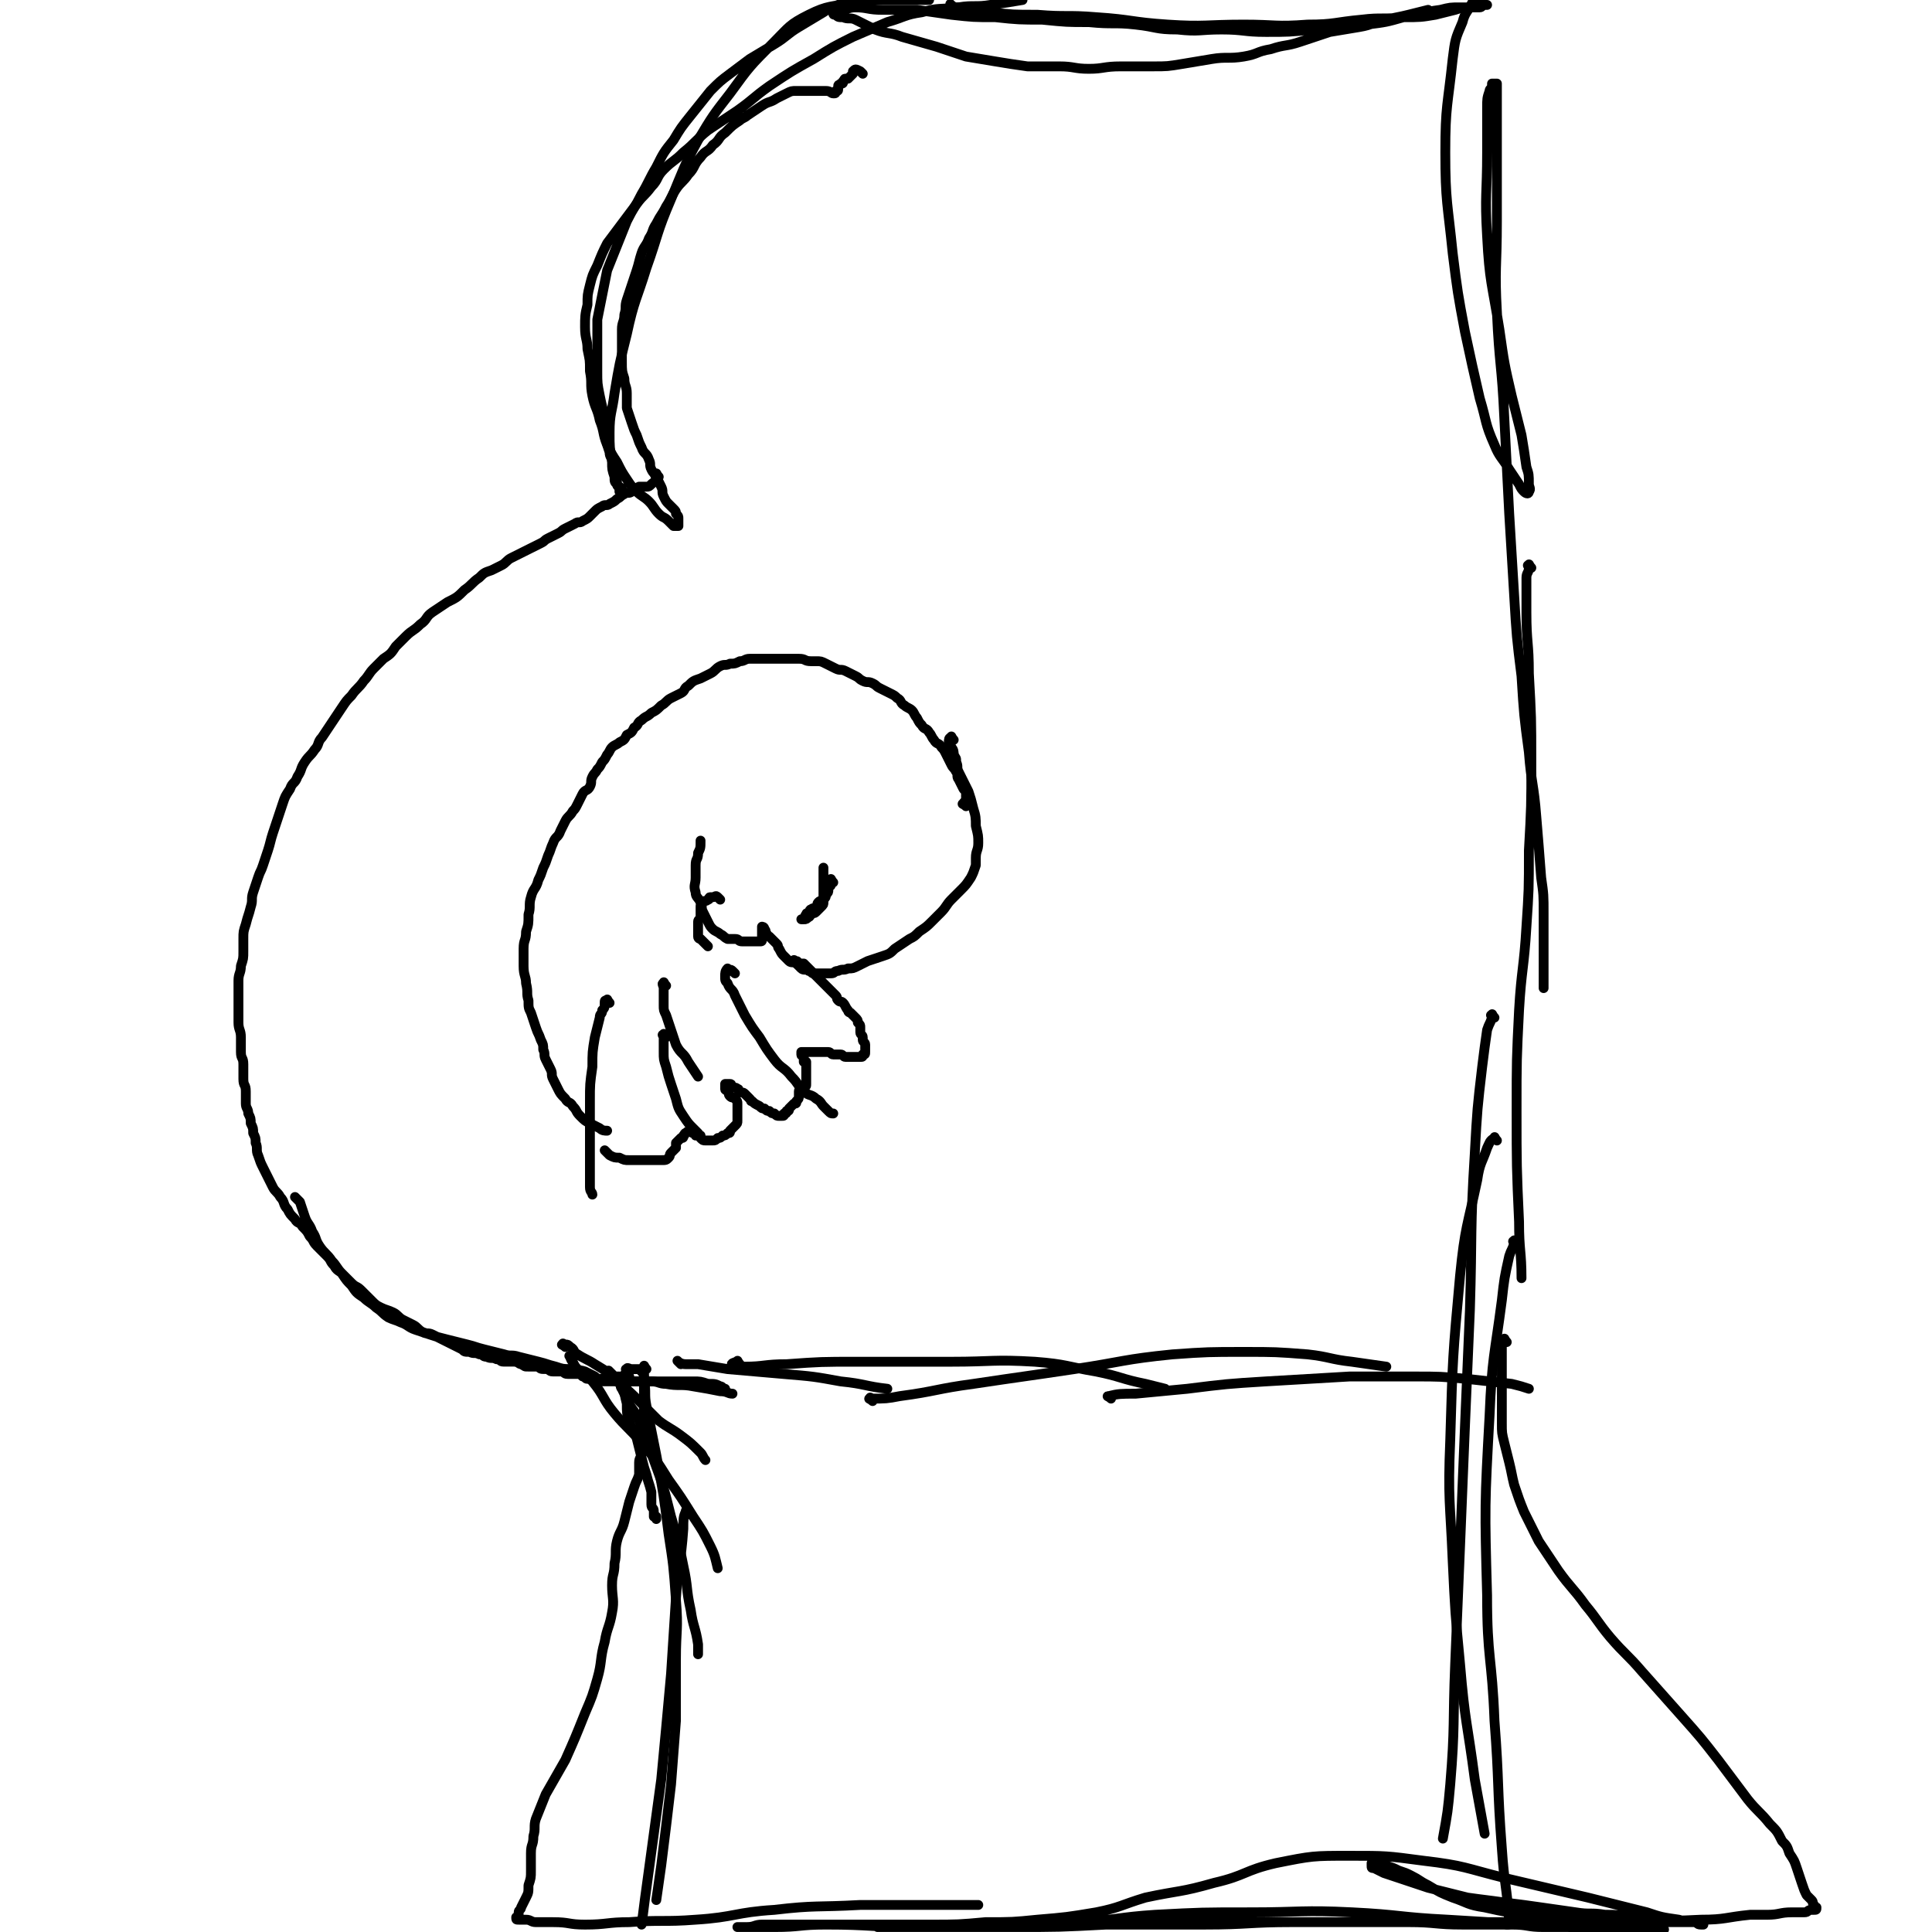<svg viewBox='0 0 786 786' version='1.1' xmlns='http://www.w3.org/2000/svg' xmlns:xlink='http://www.w3.org/1999/xlink'><g fill='none' stroke='#000000' stroke-width='4' stroke-linecap='round' stroke-linejoin='round'><path d='M351,30c-1,-1 -1,-1 -1,-1 -2,-1 -2,-1 -3,0 0,0 0,1 0,1 -1,1 -1,1 -2,2 0,0 -1,0 -1,0 -1,0 0,1 -1,1 0,1 0,1 -1,1 0,1 -1,0 -1,1 0,0 0,1 0,1 0,1 0,1 -1,1 0,1 0,1 -1,1 -1,0 -1,-1 -3,-1 0,0 0,0 -1,0 0,0 0,0 -1,0 -1,0 -1,0 -2,0 -1,0 -1,0 -2,0 -1,0 -1,0 -3,0 -1,0 -2,0 -3,0 -2,0 -2,0 -4,1 -2,1 -2,1 -4,2 -3,2 -3,1 -6,3 -3,2 -3,2 -6,4 -1,1 -2,1 -3,2 -3,2 -3,2 -6,5 -3,2 -2,3 -5,5 -2,3 -3,2 -5,5 -3,3 -2,4 -5,7 -2,3 -3,3 -5,6 -2,3 -2,4 -4,7 -2,4 -2,3 -4,7 -2,3 -1,3 -3,6 -1,3 -2,3 -3,6 -1,3 -1,4 -2,7 -1,3 -1,3 -2,6 -1,3 -1,3 -2,6 -1,3 0,3 -1,6 0,3 -1,3 -1,6 0,3 0,4 0,7 0,3 0,3 0,6 0,4 0,4 1,7 0,3 1,3 1,6 0,3 0,3 0,6 1,3 1,3 2,6 1,3 1,3 2,5 1,3 1,3 2,5 1,3 2,2 3,5 1,2 0,2 1,4 1,2 1,1 2,3 1,2 1,2 2,4 1,2 0,2 1,4 1,2 1,2 2,3 1,1 1,1 2,2 1,1 1,1 1,2 1,1 1,1 1,2 0,1 0,1 0,2 0,1 0,1 0,1 0,0 0,0 -1,0 0,0 -1,0 -1,0 -1,-1 -1,-1 -2,-2 -2,-2 -2,-1 -4,-3 -2,-2 -2,-3 -4,-5 -2,-2 -3,-2 -5,-4 -2,-2 -2,-2 -4,-5 -2,-3 -2,-3 -4,-7 -2,-3 -2,-3 -4,-7 -2,-5 -1,-5 -3,-10 -1,-5 -2,-5 -3,-10 -1,-5 0,-5 -1,-10 0,-5 0,-4 -1,-9 0,-4 -1,-4 -1,-9 0,-4 0,-5 1,-9 0,-4 0,-4 1,-8 1,-4 1,-4 3,-8 2,-5 2,-5 4,-9 3,-4 3,-4 6,-8 3,-4 3,-4 6,-8 3,-4 3,-3 6,-7 3,-3 2,-4 5,-7 4,-4 4,-3 8,-7 5,-4 5,-5 10,-9 6,-4 6,-4 12,-8 7,-5 6,-5 13,-10 9,-6 9,-6 18,-11 8,-5 8,-5 16,-9 7,-3 7,-3 14,-6 7,-2 7,-3 14,-4 7,-2 7,-1 15,-2 6,-1 7,0 13,-1 7,-1 7,-1 13,-2 '/><path d='M354,1c-1,-1 -1,-1 -1,-1 -1,-1 -1,0 -2,0 -1,0 -1,1 -2,1 -2,0 -2,0 -4,0 -2,0 -2,0 -4,1 -3,1 -3,1 -6,3 -5,3 -5,3 -10,6 -5,3 -5,4 -10,7 -5,3 -5,3 -10,6 -4,3 -4,3 -8,6 -4,3 -4,3 -8,7 -4,5 -4,5 -8,10 -4,5 -4,5 -7,10 -4,5 -4,5 -7,11 -3,5 -3,6 -6,11 -3,6 -3,5 -6,11 -2,5 -2,5 -4,10 -2,5 -2,5 -4,10 -1,5 -1,5 -2,10 -1,5 -1,5 -2,10 0,5 0,5 0,10 0,6 0,6 0,11 0,5 0,5 1,10 1,5 1,4 2,9 1,4 0,4 1,8 0,3 0,3 1,6 0,2 1,2 1,4 1,2 0,2 1,4 0,2 1,1 1,3 0,1 0,1 0,2 0,1 1,1 1,1 1,1 1,0 1,1 0,0 0,1 0,1 0,0 -1,0 -1,0 0,0 0,-1 0,-1 0,-1 -1,-1 -1,-2 -1,-1 -1,-1 -1,-3 -1,-3 -1,-3 -1,-6 -1,-6 -1,-6 -1,-12 0,-8 1,-8 2,-16 2,-12 2,-12 5,-24 3,-14 4,-14 8,-27 5,-14 4,-14 10,-28 5,-12 5,-13 11,-24 6,-10 6,-10 13,-19 8,-11 8,-11 18,-21 6,-6 6,-7 14,-11 8,-4 9,-3 18,-5 6,-1 6,-1 13,-1 4,0 4,0 8,0 4,0 4,0 7,0 2,0 2,0 3,0 '/><path d='M268,194c-1,-1 -1,-2 -1,-1 -1,0 0,1 0,2 0,1 -1,1 -2,2 -1,1 -1,1 -2,1 -1,0 -2,0 -3,0 -2,1 -1,1 -3,2 -1,1 -2,0 -3,1 -2,1 -1,1 -3,2 -1,1 -1,1 -3,2 -1,1 -2,0 -3,1 -2,1 -2,1 -3,2 -1,1 -1,1 -2,2 -1,1 -1,1 -3,2 -1,1 -2,0 -3,1 -2,1 -2,1 -4,2 -2,1 -1,1 -3,2 -2,1 -2,1 -4,2 -2,1 -1,1 -3,2 -2,1 -2,1 -4,2 -2,1 -2,1 -4,2 -2,1 -2,1 -4,2 -2,1 -2,2 -4,3 -2,1 -2,1 -4,2 -3,1 -3,1 -5,3 -3,2 -3,3 -6,5 -3,3 -3,3 -7,5 -3,2 -3,2 -6,4 -3,2 -2,3 -5,5 -3,3 -3,2 -6,5 -2,2 -2,2 -4,4 -2,3 -2,3 -5,5 -2,2 -2,2 -4,4 -2,2 -2,3 -4,5 -2,3 -3,3 -5,6 -2,2 -2,2 -4,5 -2,3 -2,3 -4,6 -2,3 -2,3 -4,6 -2,2 -1,3 -3,5 -2,3 -2,2 -4,5 -2,3 -1,3 -3,6 -1,3 -2,2 -3,5 -2,3 -2,3 -3,6 -1,3 -1,3 -2,6 -1,3 -1,3 -2,6 -1,3 -1,4 -2,7 -1,3 -1,3 -2,6 -1,3 -1,2 -2,5 -1,3 -1,3 -2,6 -1,3 0,3 -1,6 -1,4 -1,3 -2,7 -1,3 -1,3 -1,6 0,2 0,3 0,5 0,3 0,3 -1,6 0,3 -1,3 -1,6 0,2 0,3 0,5 0,3 0,3 0,6 0,3 0,3 0,6 0,3 1,3 1,6 0,3 0,3 0,6 0,3 1,2 1,5 0,3 0,3 0,6 0,3 1,2 1,5 0,2 0,3 0,5 0,2 1,2 1,4 1,2 1,2 1,4 1,2 1,2 1,4 1,2 1,2 1,4 1,2 0,3 1,5 1,3 1,3 2,5 1,2 1,2 2,4 1,2 1,2 2,4 1,2 2,2 3,4 2,2 1,3 3,5 1,2 1,2 3,4 1,2 2,1 3,3 2,2 2,2 3,4 2,2 1,2 3,4 2,2 2,2 4,4 2,2 1,2 3,4 1,2 2,2 3,3 2,2 2,2 4,4 2,2 2,1 4,3 2,2 2,2 4,4 2,2 2,2 4,3 2,1 3,1 5,2 2,1 2,2 4,3 2,1 2,1 4,2 2,1 2,2 4,3 2,1 2,0 4,1 2,1 2,1 4,2 2,1 2,1 4,2 2,1 2,1 4,2 1,1 1,1 3,1 2,1 2,0 4,1 2,0 1,1 3,1 2,1 2,0 4,1 2,0 1,1 3,1 2,0 2,0 4,0 2,0 2,1 3,1 2,1 1,1 3,1 1,0 2,0 3,0 2,0 1,1 3,1 0,0 1,0 1,0 2,0 1,1 3,1 1,0 2,0 3,0 2,0 1,1 3,1 1,0 2,0 3,0 2,0 2,0 3,1 1,0 1,1 2,1 1,0 1,0 2,0 2,0 1,1 3,1 1,0 1,0 2,0 1,0 1,0 2,0 1,0 1,0 1,0 1,0 1,0 1,0 0,0 -1,0 -1,0 -1,0 -1,-1 -2,-1 -1,0 -1,0 -2,0 -2,0 -2,0 -3,-1 -2,-1 -2,-1 -4,-2 -3,-1 -3,0 -6,-1 -3,0 -3,0 -6,-1 -4,-1 -3,-1 -7,-2 -4,-1 -4,-1 -8,-2 -3,-1 -3,0 -6,-1 -4,-1 -4,-1 -8,-2 -4,-1 -3,-1 -7,-2 -4,-1 -4,-1 -8,-2 -4,-1 -4,-1 -7,-2 -3,-1 -3,-1 -6,-2 -3,-1 -3,-2 -6,-3 -2,-1 -3,-1 -5,-2 -3,-2 -2,-2 -5,-4 -2,-2 -3,-2 -5,-4 -3,-2 -3,-2 -5,-5 -2,-2 -2,-2 -4,-5 -2,-2 -2,-3 -4,-5 -2,-3 -3,-3 -5,-6 -2,-3 -1,-3 -3,-6 -1,-3 -2,-3 -3,-6 -1,-3 -1,-3 -2,-6 -1,-1 -1,-1 -2,-2 '/><path d='M256,560c-1,-1 -1,-2 -1,-1 -1,0 -1,0 -1,1 0,1 0,2 0,3 0,4 0,4 1,8 0,4 0,4 1,7 1,4 2,3 3,7 1,4 1,4 2,8 1,4 1,4 2,7 1,4 1,3 2,7 0,2 0,3 0,5 0,2 1,1 1,3 0,1 0,1 0,2 0,0 1,0 1,0 0,0 0,1 0,1 '/><path d='M230,548c-1,-1 -2,-1 -1,-1 0,-1 0,0 1,0 1,0 1,0 2,1 2,1 1,2 3,3 3,2 4,2 7,4 5,3 5,3 9,7 5,4 5,4 9,8 4,4 4,4 8,8 4,3 5,3 9,6 4,3 4,3 8,7 1,1 1,2 2,3 '/><path d='M233,553c-1,-1 -2,-2 -1,-1 0,0 0,1 1,2 1,2 1,2 2,3 3,3 4,2 6,5 5,6 4,7 9,13 5,6 6,6 11,12 6,7 6,7 11,15 5,7 5,7 10,15 4,6 4,6 7,12 2,4 2,5 3,9 '/><path d='M252,562c-1,-1 -1,-2 -1,-1 -1,0 0,1 0,1 0,0 1,0 1,0 1,1 0,2 1,3 1,2 1,2 2,4 2,5 3,4 5,9 3,8 3,8 6,16 4,11 4,11 7,23 3,10 3,10 5,20 2,9 1,9 3,18 1,7 2,7 3,14 0,2 0,2 0,4 '/><path d='M263,557c-1,-1 -1,-2 -1,-1 -1,1 0,2 0,5 1,6 0,6 1,11 2,10 2,10 4,20 3,16 3,16 5,32 2,13 2,13 3,27 1,12 0,12 0,24 0,13 0,13 0,25 -1,13 -1,13 -2,26 -2,17 -2,17 -4,33 -1,7 -1,7 -2,14 '/><path d='M280,616c-1,-1 -1,-2 -1,-1 -1,2 -1,3 -1,7 -1,14 -2,14 -3,28 -1,15 -1,16 -2,31 -2,22 -2,22 -4,43 -3,22 -3,22 -6,44 -1,7 -1,8 -2,15 '/><path d='M603,1c-1,-1 -1,-2 -1,-1 -2,0 -2,0 -3,1 -2,4 -3,4 -4,8 -3,7 -3,7 -4,15 -2,19 -3,19 -3,38 0,20 1,21 3,41 2,16 2,16 5,32 3,14 3,14 6,27 3,10 2,10 6,19 2,5 3,5 6,10 2,3 2,3 4,6 1,2 1,2 2,3 1,1 2,1 2,0 1,-1 0,-2 0,-3 0,-4 0,-4 -1,-7 -1,-7 -1,-7 -2,-13 -2,-8 -2,-8 -4,-16 -3,-13 -3,-13 -5,-27 -3,-19 -4,-19 -5,-38 -1,-17 0,-17 0,-34 0,-9 0,-9 0,-18 0,-4 0,-4 1,-7 0,-1 1,-1 1,-2 0,0 0,-1 0,-1 0,0 1,0 1,0 1,0 1,0 1,0 0,1 0,2 0,3 0,4 0,4 0,7 0,9 0,9 0,18 0,14 0,14 0,28 0,19 -1,19 0,37 1,22 2,21 3,43 1,19 1,20 2,39 1,17 1,17 2,33 1,17 1,17 3,33 1,16 1,16 3,31 1,13 2,13 3,26 1,12 1,12 2,25 1,7 1,7 1,15 0,4 0,5 0,9 0,3 0,3 0,6 0,5 0,5 0,9 0,3 0,3 0,5 0,1 0,1 0,1 0,0 0,-1 0,-2 0,-1 0,-1 0,-2 0,-3 0,-3 0,-6 0,-3 0,-3 0,-6 0,-6 0,-6 0,-12 '/><path d='M623,231c-1,-1 -1,-2 -1,-1 -1,0 0,0 0,1 0,2 -1,2 -1,4 0,7 0,7 0,14 0,13 1,12 1,25 1,18 1,18 1,36 0,18 0,18 -1,36 0,16 0,16 -1,31 -1,17 -2,17 -3,34 -1,20 -1,20 -1,41 0,22 0,23 1,45 0,12 1,12 1,23 '/><path d='M608,414c-1,-1 -1,-2 -1,-1 -1,0 0,0 0,1 -1,3 -1,2 -2,5 -1,7 -1,7 -2,15 -2,17 -2,17 -3,35 -2,32 -1,32 -2,64 -1,24 -1,23 -2,47 -1,24 -1,25 -2,49 -1,24 -1,24 -2,48 -1,24 0,25 -2,49 -1,11 -1,11 -3,22 '/><path d='M609,464c-1,-1 -1,-2 -1,-1 -2,1 -2,2 -3,4 -2,6 -3,6 -4,13 -4,19 -5,19 -7,39 -3,33 -3,33 -4,67 -1,24 0,25 1,49 1,21 1,21 3,42 2,24 3,24 6,47 2,11 2,11 4,22 '/><path d='M617,506c-1,-1 -1,-2 -1,-1 -1,0 0,0 0,1 -1,3 -1,2 -2,5 -2,9 -2,9 -3,18 -3,23 -4,23 -5,47 -2,36 -2,37 -1,73 0,26 2,25 3,51 2,26 1,26 3,52 1,15 2,15 3,30 0,1 0,1 -1,1 '/><path d='M249,559c-1,-1 -2,-2 -1,-1 0,0 1,1 2,2 1,0 1,0 2,0 2,0 1,1 3,1 2,1 2,1 4,1 2,0 2,0 4,0 3,0 3,0 5,0 4,0 4,0 7,0 4,0 4,0 7,0 3,0 3,0 6,1 3,0 3,0 5,1 1,0 1,1 2,1 '/><path d='M255,563c-1,-1 -2,-1 -1,-1 0,-1 1,0 2,0 2,0 2,0 4,0 3,0 3,0 5,0 3,0 3,1 6,1 5,1 6,0 11,1 6,1 6,1 11,2 3,0 3,1 5,1 '/><path d='M277,555c-1,-1 -2,-2 -1,-1 0,0 1,1 3,1 2,0 3,0 5,0 6,1 6,1 12,2 11,1 12,1 23,2 12,1 12,1 23,3 10,1 10,2 19,3 '/><path d='M301,555c-1,-1 -1,-2 -1,-1 -1,0 -3,1 -2,1 1,1 2,1 5,1 8,0 8,-1 17,-1 14,-1 14,-1 29,-1 19,0 19,0 38,0 17,0 17,-1 34,0 13,1 13,2 25,4 10,2 10,3 20,5 4,1 4,1 8,2 '/><path d='M355,570c-1,-1 -2,-1 -1,-1 0,-1 0,0 1,0 5,0 6,0 11,-1 15,-2 15,-3 30,-5 20,-3 21,-3 41,-6 20,-3 20,-4 40,-6 14,-1 15,-1 29,-1 13,0 13,0 26,1 9,1 9,2 18,3 7,1 7,1 14,2 '/><path d='M452,569c-1,-1 -2,-1 -1,-1 4,-1 5,-1 11,-1 11,-1 10,-1 21,-2 16,-2 16,-2 32,-3 17,-1 17,-1 34,-2 13,0 13,0 26,0 11,0 11,0 22,1 9,1 9,1 18,2 4,1 4,1 7,2 '/><path d='M388,3c-1,-1 -2,-2 -1,-1 0,0 1,1 2,1 2,0 3,0 5,0 5,1 4,2 9,2 9,1 9,1 19,1 12,1 12,0 24,1 15,1 14,2 29,3 15,1 16,0 31,0 13,0 13,1 26,0 11,0 11,-1 22,-2 8,-1 9,0 17,-1 7,0 7,0 13,-1 4,-1 4,-1 8,-2 3,-1 3,-1 6,-1 2,0 2,0 4,0 1,0 1,-1 2,-1 0,0 1,0 1,0 0,0 0,0 -1,0 -1,0 -1,0 -2,0 -2,0 -1,1 -3,1 -2,0 -3,0 -5,0 -4,0 -4,0 -8,1 -8,1 -7,2 -15,3 -7,2 -7,2 -15,3 -11,1 -11,1 -22,2 -9,1 -10,1 -19,1 -9,0 -9,-1 -18,-1 -9,0 -9,1 -18,0 -9,0 -8,-1 -17,-2 -9,-1 -9,0 -19,-1 -9,0 -9,0 -19,-1 -9,0 -10,0 -19,-1 -9,0 -9,0 -18,-1 -7,-1 -7,-1 -14,-2 -7,0 -7,0 -14,0 -6,0 -6,-1 -11,-1 -3,0 -3,1 -6,1 -1,0 -2,0 -3,0 0,0 0,1 0,1 0,1 0,1 1,1 1,1 1,1 3,1 2,1 3,0 5,1 4,2 4,2 8,4 5,2 6,1 11,3 7,2 7,2 14,4 6,2 6,2 12,4 6,1 6,1 12,2 6,1 6,1 13,2 6,0 7,0 13,0 6,0 6,1 12,1 6,0 6,-1 13,-1 6,0 7,0 13,0 6,0 6,0 12,-1 6,-1 6,-1 12,-2 6,-1 7,0 13,-1 6,-1 5,-2 11,-3 6,-2 6,-1 12,-3 6,-2 6,-2 12,-4 6,-1 6,-1 12,-2 6,-1 5,-2 11,-3 4,-1 5,-1 9,-2 4,-1 4,-1 8,-2 '/><path d='M256,558c-1,-1 -2,-1 -1,-1 0,-1 1,0 2,0 1,0 1,0 2,0 1,0 1,0 1,0 1,0 1,1 1,1 1,1 1,0 1,1 0,1 0,1 0,2 0,1 0,1 0,2 0,2 0,2 0,3 0,2 0,2 0,4 0,2 0,2 0,4 0,3 0,3 0,5 0,2 0,2 0,4 0,2 0,2 0,4 0,2 0,2 -1,4 0,2 -1,2 -1,4 0,2 0,3 0,5 -1,3 -1,2 -2,5 -1,3 -1,3 -2,6 -1,4 -1,4 -2,8 -1,4 -2,4 -3,8 -1,4 0,5 -1,9 0,5 -1,4 -1,9 0,5 1,6 0,11 -1,6 -2,6 -3,12 -2,7 -1,8 -3,15 -2,7 -2,7 -5,14 -4,10 -4,10 -8,19 -4,7 -4,7 -8,14 -2,5 -2,5 -4,10 -1,3 0,4 -1,7 0,4 -1,3 -1,7 0,3 0,4 0,7 0,3 0,3 -1,6 0,3 0,3 -1,5 -1,2 -1,2 -2,4 0,1 -1,1 -1,2 0,0 0,1 0,1 0,1 -1,1 -1,1 0,1 0,1 1,1 1,0 2,0 3,0 2,0 2,1 4,1 3,0 4,0 7,0 7,0 6,1 13,1 9,0 9,-1 18,-1 13,-1 14,0 27,-1 16,-1 16,-3 32,-4 17,-2 17,-1 35,-2 17,0 17,0 34,0 7,0 7,0 14,0 '/><path d='M613,546c-1,-1 -1,-2 -1,-1 -1,0 -1,1 -1,2 0,2 0,2 0,4 0,3 0,3 0,6 0,4 0,4 0,7 0,4 0,4 0,8 0,4 0,4 0,7 0,4 0,4 1,8 1,4 1,4 2,8 1,4 1,5 2,9 2,6 2,6 4,11 3,6 3,6 6,12 4,6 4,6 8,12 5,7 6,7 11,14 5,6 5,7 10,13 6,7 7,7 13,14 8,9 8,9 16,18 8,9 8,9 15,18 6,8 6,8 12,16 4,5 5,5 9,10 3,3 3,3 5,7 2,2 2,2 3,5 2,3 2,3 3,6 1,3 1,3 2,6 1,3 1,3 2,5 1,1 1,1 2,2 1,1 0,1 1,2 0,1 1,1 1,1 0,1 0,1 -1,1 0,0 -1,0 -1,0 -2,0 -1,1 -3,1 -2,0 -3,0 -5,0 -5,0 -5,1 -10,1 -3,0 -4,0 -7,0 -10,1 -10,2 -20,2 -19,1 -20,0 -39,0 -11,0 -11,0 -21,-1 -5,0 -5,0 -10,-1 -9,-1 -9,-1 -18,-3 -7,-1 -7,-2 -13,-4 -5,-2 -5,-2 -10,-5 -4,-2 -3,-2 -7,-4 -2,-1 -2,-1 -5,-2 -2,-1 -2,-1 -5,-2 -1,0 -2,0 -3,0 -1,0 -1,-1 -2,-1 0,0 -1,0 -1,0 0,0 0,1 0,1 0,1 0,1 1,1 2,1 2,1 4,2 3,1 3,1 6,2 6,2 6,2 12,4 8,2 8,2 16,4 7,1 8,1 15,2 8,1 8,1 15,2 7,1 7,1 14,2 6,1 6,0 12,1 5,0 5,0 10,1 4,0 4,0 8,1 3,0 3,1 6,1 2,0 3,0 5,0 2,0 2,0 4,0 2,0 2,0 4,0 1,0 1,0 1,0 1,0 2,1 2,1 0,0 -1,0 -1,0 -2,0 -1,-1 -3,-1 -3,-1 -3,0 -6,-1 -7,-1 -7,-1 -13,-3 -12,-3 -12,-3 -24,-6 -17,-4 -17,-4 -34,-8 -16,-4 -16,-5 -33,-7 -15,-2 -15,-2 -30,-2 -15,0 -15,0 -30,3 -13,3 -12,5 -25,8 -14,4 -14,3 -28,6 -10,3 -10,4 -20,6 -12,2 -12,2 -24,3 -10,1 -10,1 -21,1 -11,1 -11,1 -23,1 -10,0 -10,0 -20,0 -10,0 -10,0 -20,0 -8,0 -8,0 -16,0 -6,0 -6,0 -12,0 -3,0 -3,1 -6,1 -1,0 -1,0 -3,0 0,0 -1,0 -1,0 0,0 1,0 2,0 2,0 2,0 3,0 5,0 5,0 10,0 11,0 10,-1 21,-1 18,0 18,1 36,1 20,0 20,0 40,0 19,0 19,0 38,-1 18,0 18,-1 36,-1 17,0 17,0 34,0 14,0 14,0 27,0 13,0 13,0 26,0 11,0 11,1 22,1 10,0 10,0 20,0 7,0 6,1 13,1 5,0 5,0 10,0 5,0 4,1 9,1 4,0 4,0 8,0 3,0 3,0 6,0 3,0 3,0 5,0 2,0 2,0 4,0 2,0 2,0 3,0 1,0 1,0 2,0 1,0 1,0 1,0 1,0 1,0 1,0 0,0 0,0 -1,0 -1,0 -1,0 -2,0 -2,0 -2,0 -4,0 -4,0 -5,0 -9,0 -7,0 -7,-1 -14,-1 -12,-1 -13,0 -25,-1 -17,-1 -17,-1 -33,-2 -20,-1 -19,-2 -39,-3 -20,-1 -21,0 -41,0 -20,0 -20,0 -39,1 -15,1 -15,2 -30,3 -14,1 -15,0 -29,1 -13,0 -12,1 -25,1 -9,0 -9,0 -18,0 -4,0 -4,0 -8,0 -1,0 -1,0 -2,0 0,0 -1,0 -1,0 0,0 1,0 2,0 2,0 2,0 3,0 5,0 5,0 9,0 8,0 8,0 16,0 14,0 14,0 28,0 17,0 17,-1 34,-1 20,0 21,0 41,0 18,0 18,-1 36,-1 14,0 14,0 28,0 13,0 13,0 25,0 11,0 11,0 21,0 9,0 9,0 17,0 5,0 5,0 10,0 3,0 2,1 5,1 2,0 3,0 5,0 3,0 2,1 5,1 0,0 1,0 1,0 '/><path d='M393,328c-1,-1 -2,-1 -1,-1 0,-1 1,-1 1,-1 0,0 0,0 0,-1 0,-1 0,-1 0,-2 0,-1 0,-1 -1,-2 -1,-2 -1,-2 -2,-4 -1,-1 0,-2 -1,-3 -1,-2 -1,-1 -2,-3 -1,-2 -1,-2 -2,-4 -1,-2 -1,-2 -2,-3 -1,-2 -2,-1 -3,-3 -1,-1 -1,-2 -2,-3 -1,-2 -2,-1 -3,-3 -1,-1 -1,-1 -2,-3 -1,-1 -1,-2 -2,-3 -1,-1 -2,-1 -3,-2 -2,-1 -1,-2 -3,-3 -1,-1 -1,-1 -3,-2 -2,-1 -2,-1 -4,-2 -2,-1 -1,-1 -3,-2 -2,-1 -2,0 -4,-1 -2,-1 -1,-1 -3,-2 -2,-1 -2,-1 -4,-2 -2,-1 -2,0 -4,-1 -2,-1 -2,-1 -4,-2 -2,-1 -2,-1 -4,-1 -1,0 -1,0 -2,0 -3,0 -2,-1 -5,-1 -2,0 -2,0 -4,0 -2,0 -2,0 -4,0 -2,0 -2,0 -4,0 -2,0 -2,0 -4,0 -2,0 -2,0 -4,0 -2,0 -2,1 -4,1 -2,1 -2,1 -4,1 -2,1 -2,0 -4,1 -2,1 -2,2 -4,3 -2,1 -2,1 -4,2 -3,1 -3,1 -5,3 -2,1 -1,2 -3,3 -2,1 -2,1 -4,2 -2,1 -2,2 -4,3 -2,2 -2,2 -4,3 -2,2 -2,1 -4,3 -2,1 -1,2 -3,3 -1,2 -1,2 -3,3 -1,2 -1,2 -3,3 -1,1 -2,1 -3,2 -1,1 -1,2 -2,3 -1,2 -1,2 -2,3 -1,2 -1,2 -2,3 -1,2 -1,1 -2,3 -1,2 0,2 -1,4 -1,2 -2,1 -3,3 -1,2 -1,2 -2,4 -1,2 -1,2 -2,3 -1,2 -2,2 -3,4 -1,2 -1,2 -2,4 -1,3 -2,2 -3,5 -1,2 -1,3 -2,5 -1,3 -1,3 -2,5 -1,3 -1,3 -2,5 -1,4 -2,3 -3,7 -1,3 0,4 -1,7 0,4 0,4 -1,7 0,4 -1,3 -1,7 0,3 0,4 0,7 0,4 1,4 1,7 1,4 0,4 1,7 0,3 0,3 1,5 1,3 1,3 2,6 1,3 1,2 2,5 1,2 1,2 1,4 1,2 0,2 1,4 1,2 1,2 2,4 1,2 0,2 1,4 1,2 1,2 2,4 1,2 1,2 3,4 1,2 2,1 3,3 2,2 1,2 3,4 2,2 2,2 4,3 2,1 2,1 4,2 1,1 2,1 3,1 '/><path d='M388,301c-1,-1 -1,-2 -1,-1 -1,0 -1,1 -1,2 0,1 1,1 1,2 1,1 1,2 1,3 1,2 1,1 1,3 1,2 0,2 1,4 1,2 1,2 2,4 1,2 1,2 2,4 1,3 1,3 2,7 1,3 1,4 1,7 1,4 1,4 1,7 0,3 -1,3 -1,6 0,1 0,2 0,3 -1,3 -1,3 -2,5 -2,3 -2,3 -4,5 -2,2 -2,2 -4,4 -2,2 -2,3 -4,5 -2,2 -2,2 -4,4 -2,2 -2,2 -5,4 -2,2 -2,2 -4,3 -3,2 -3,2 -6,4 -2,2 -2,2 -5,3 -3,1 -3,1 -6,2 -2,1 -2,1 -4,2 -2,1 -2,1 -4,1 -2,1 -2,0 -4,1 -2,0 -1,1 -3,1 -2,0 -2,0 -4,0 -1,0 -2,0 -3,0 -1,0 -1,-1 -2,-1 -1,-1 -2,0 -3,-1 -1,-1 -1,-1 -2,-2 -1,-1 -2,0 -3,-1 -1,-1 -1,-1 -2,-2 -1,-1 -1,-1 -2,-3 -1,-1 0,-1 -1,-2 -1,-1 -1,-1 -2,-2 0,0 0,0 -1,-1 0,0 -1,0 -1,-1 -1,-1 0,-1 -1,-2 0,-1 -1,-1 -1,-1 0,0 0,1 0,1 0,1 0,1 0,2 0,1 0,1 0,1 0,1 0,1 0,1 0,1 0,1 -1,1 -1,0 -1,0 -2,0 -1,0 -1,0 -2,0 -1,0 -2,0 -3,0 -2,0 -1,-1 -3,-1 -1,0 -2,0 -3,0 -2,-1 -1,-1 -3,-2 -1,-1 -2,-1 -3,-2 -1,-1 -1,-1 -2,-3 -1,-2 -1,-2 -2,-4 -1,-2 0,-2 -1,-4 -1,-2 -2,-2 -2,-4 -1,-3 0,-3 0,-6 0,-2 0,-3 0,-5 0,-3 1,-2 1,-5 1,-2 1,-2 1,-5 '/><path d='M293,366c-1,-1 -1,-1 -1,-1 -1,-1 -1,0 -2,0 0,0 -1,0 -1,0 -1,0 0,1 -1,1 -1,1 -1,0 -2,1 -1,1 -1,1 -1,2 0,1 0,1 0,2 0,1 0,1 0,2 0,1 -1,1 -1,2 0,1 0,1 0,2 0,1 0,1 0,1 0,2 0,2 0,3 0,1 1,1 1,1 2,2 2,2 3,3 '/><path d='M324,392c-1,-1 -2,-1 -1,-1 0,-1 0,0 1,0 1,0 0,1 1,1 1,0 1,0 2,0 1,1 1,1 2,2 1,1 1,1 2,2 1,1 1,1 2,2 1,1 1,1 2,2 2,2 2,2 3,3 1,1 1,1 2,2 1,1 0,1 1,2 1,1 1,0 2,1 1,1 1,2 2,3 0,1 1,1 1,1 1,1 1,1 2,2 1,1 1,1 1,2 1,1 1,1 1,2 0,1 0,1 0,2 0,1 1,1 1,2 0,0 0,1 0,1 0,1 1,1 1,2 0,0 0,1 0,1 0,1 0,1 0,1 0,1 0,1 0,1 0,1 0,1 -1,1 0,1 0,1 -1,1 0,0 0,0 -1,0 -1,0 -1,0 -3,0 -1,0 -1,0 -2,0 -1,0 -1,-1 -2,-1 -1,0 -2,0 -3,0 -1,0 -1,-1 -2,-1 -1,0 -1,0 -2,0 0,0 0,0 -1,0 -1,0 -1,0 -2,0 -1,0 -1,0 -2,0 0,0 0,0 -1,0 0,0 0,0 -1,0 0,0 0,0 -1,0 0,0 -1,0 -1,0 0,0 0,1 0,1 0,1 1,0 1,1 0,1 0,1 0,2 0,0 1,0 1,0 0,1 0,1 0,2 0,1 0,1 0,1 0,1 0,1 0,1 0,1 0,1 0,1 0,1 0,1 0,1 0,1 0,1 0,1 0,1 0,1 0,2 0,1 0,1 -1,1 0,1 0,1 -1,1 0,1 -1,0 -1,1 0,1 0,1 0,2 0,1 0,1 -1,2 0,1 0,1 -1,1 -1,1 -1,1 -2,2 0,1 0,1 -1,1 0,1 0,1 -1,1 0,1 0,1 -1,1 0,0 -1,0 -1,0 -1,0 -1,0 -2,-1 -1,0 -1,0 -2,-1 -1,0 -1,0 -2,-1 -1,0 -1,0 -2,-1 -2,-1 -2,-1 -3,-2 -1,0 0,0 -1,-1 -1,-1 -1,-1 -2,-2 -1,-1 -1,0 -2,-1 -1,0 0,-1 -1,-1 -1,-1 -1,0 -2,-1 -1,0 0,-1 -1,-1 0,0 0,0 -1,0 0,0 -1,0 -1,0 0,0 0,1 0,1 0,1 0,1 0,1 0,1 1,0 1,1 1,1 0,1 1,2 1,1 1,0 2,1 1,1 1,1 1,2 0,1 0,1 0,2 0,1 0,1 0,2 0,1 0,1 0,1 0,1 0,1 0,2 0,1 0,1 -1,2 -1,1 -1,1 -2,2 0,1 0,1 -1,1 -1,1 -1,1 -2,1 -1,1 -1,1 -2,1 -1,1 -1,1 -2,1 0,0 0,0 -1,0 -1,0 -1,0 -2,0 -1,0 -1,0 -2,-1 0,0 0,-1 0,-1 -1,0 -1,0 -2,0 0,0 0,-1 0,-1 0,0 -1,0 -1,0 -1,0 0,-1 -1,-1 -1,0 -1,0 -2,1 -1,0 0,1 -1,1 0,1 0,1 -1,1 -1,1 -1,1 -2,2 0,1 0,1 0,2 -1,1 -1,1 -2,2 -1,1 0,1 -1,2 -1,1 -1,1 -3,1 -2,0 -2,0 -4,0 -2,0 -2,0 -4,0 -2,0 -3,0 -5,0 -2,0 -2,0 -4,-1 -2,0 -2,0 -4,-1 -1,-1 -1,-1 -2,-2 '/><path d='M339,359c-1,-1 -1,-2 -1,-1 -1,0 0,1 0,2 0,1 -1,0 -1,1 0,0 0,1 0,1 0,1 0,1 -1,2 0,1 0,1 -1,2 -1,1 -1,0 -2,1 -1,1 0,1 -1,2 -1,1 -1,0 -2,1 -1,0 0,1 -1,1 0,1 -1,0 -1,1 -1,1 0,1 -1,2 0,0 -1,0 -1,0 0,0 1,0 1,0 1,0 1,0 2,-1 1,0 0,-1 1,-1 1,-1 1,0 2,-1 1,-1 1,-1 2,-2 1,-1 1,-1 1,-2 0,-1 0,-1 0,-2 0,-1 0,-1 0,-2 0,-1 0,-1 0,-3 0,0 0,0 0,-1 0,-1 0,-1 0,-2 0,0 0,0 0,-1 0,-1 0,-1 0,-2 0,0 0,0 0,-1 '/><path d='M299,396c-1,-1 -1,-1 -1,-1 -1,-1 -1,0 -1,0 0,0 -1,-1 -1,-1 -1,1 -1,2 -1,3 0,2 0,2 1,3 1,3 2,2 3,5 2,4 2,4 4,8 3,5 3,5 6,9 3,5 3,5 6,9 3,4 4,3 7,7 3,3 2,3 5,6 2,2 3,1 5,3 2,1 2,2 3,3 1,1 1,1 2,2 1,1 1,1 2,1 '/><path d='M271,401c-1,-1 -1,-2 -1,-1 -1,0 0,1 0,2 0,2 0,2 0,4 0,2 0,2 0,3 0,2 0,2 1,4 1,3 1,3 2,6 1,3 1,3 2,6 2,4 3,3 5,7 2,3 2,3 4,6 '/><path d='M271,422c-1,-1 -1,-2 -1,-1 -1,0 0,0 0,1 0,1 0,2 0,3 0,2 0,2 0,3 0,3 0,3 1,6 1,4 1,4 2,7 1,3 1,3 2,6 1,4 1,4 3,7 2,3 2,3 4,5 1,1 1,1 2,2 '/><path d='M248,408c-1,-1 -1,-2 -1,-1 -1,0 -1,0 -1,1 0,2 0,2 -1,3 0,2 -1,1 -1,3 -1,4 -1,4 -2,8 -1,6 -1,6 -1,12 -1,7 -1,7 -1,14 0,7 0,7 0,14 0,6 0,6 0,12 0,5 0,5 0,9 0,2 1,2 1,3 '/></g>
</svg>